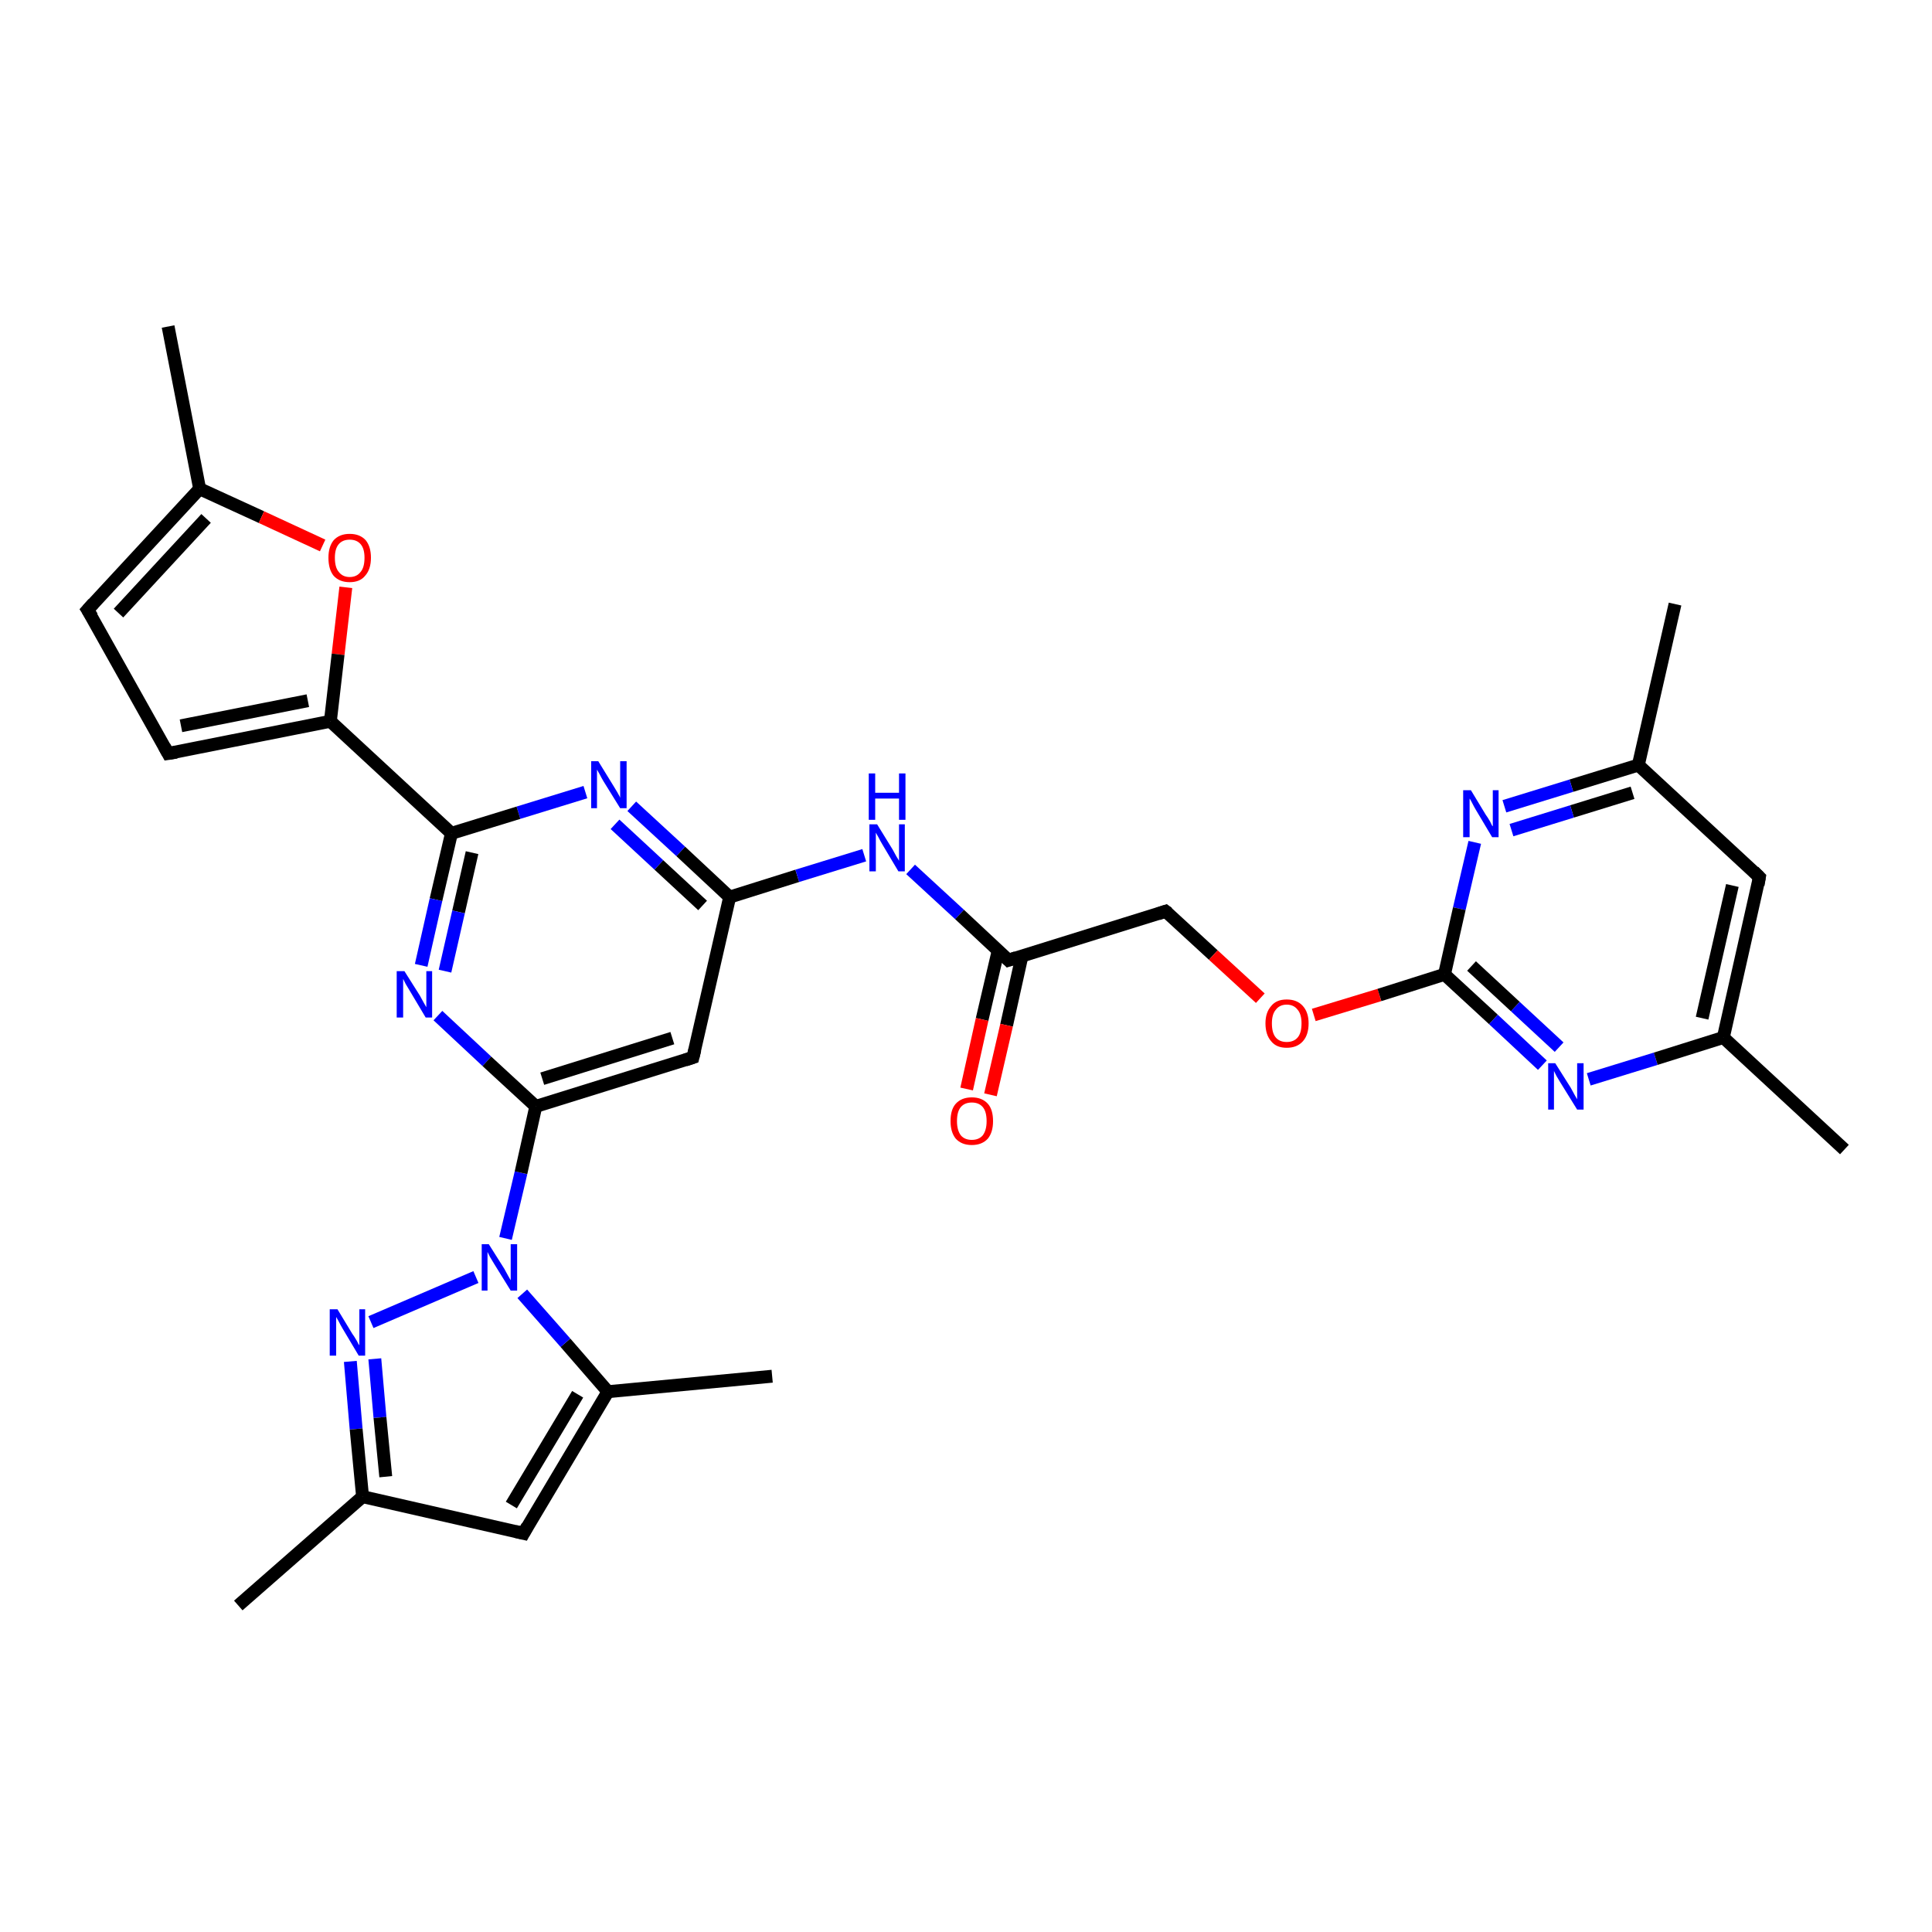 <?xml version='1.0' encoding='iso-8859-1'?>
<svg version='1.1' baseProfile='full'
              xmlns='http://www.w3.org/2000/svg'
                      xmlns:rdkit='http://www.rdkit.org/xml'
                      xmlns:xlink='http://www.w3.org/1999/xlink'
                  xml:space='preserve'
width='300px' height='300px' viewBox='0 0 300 300'>
<!-- END OF HEADER -->
<rect style='opacity:1.0;fill:#FFFFFF;stroke:none' width='300.0' height='300.0' x='0.0' y='0.0'> </rect>
<path class='bond-0 atom-0 atom-1' d='M 37.0,249.3 L 56.3,232.4' style='fill:none;fill-rule:evenodd;stroke:#000000;stroke-width:2.0px;stroke-linecap:butt;stroke-linejoin:miter;stroke-opacity:1' />
<path class='bond-1 atom-1 atom-2' d='M 56.3,232.4 L 81.3,238.1' style='fill:none;fill-rule:evenodd;stroke:#000000;stroke-width:2.0px;stroke-linecap:butt;stroke-linejoin:miter;stroke-opacity:1' />
<path class='bond-2 atom-2 atom-3' d='M 81.3,238.1 L 94.4,216.1' style='fill:none;fill-rule:evenodd;stroke:#000000;stroke-width:2.0px;stroke-linecap:butt;stroke-linejoin:miter;stroke-opacity:1' />
<path class='bond-2 atom-2 atom-3' d='M 79.4,233.7 L 89.7,216.5' style='fill:none;fill-rule:evenodd;stroke:#000000;stroke-width:2.0px;stroke-linecap:butt;stroke-linejoin:miter;stroke-opacity:1' />
<path class='bond-3 atom-3 atom-4' d='M 94.4,216.1 L 119.9,213.7' style='fill:none;fill-rule:evenodd;stroke:#000000;stroke-width:2.0px;stroke-linecap:butt;stroke-linejoin:miter;stroke-opacity:1' />
<path class='bond-4 atom-3 atom-5' d='M 94.4,216.1 L 87.8,208.5' style='fill:none;fill-rule:evenodd;stroke:#000000;stroke-width:2.0px;stroke-linecap:butt;stroke-linejoin:miter;stroke-opacity:1' />
<path class='bond-4 atom-3 atom-5' d='M 87.8,208.5 L 81.1,200.9' style='fill:none;fill-rule:evenodd;stroke:#0000FF;stroke-width:2.0px;stroke-linecap:butt;stroke-linejoin:miter;stroke-opacity:1' />
<path class='bond-5 atom-5 atom-6' d='M 73.9,198.3 L 57.6,205.3' style='fill:none;fill-rule:evenodd;stroke:#0000FF;stroke-width:2.0px;stroke-linecap:butt;stroke-linejoin:miter;stroke-opacity:1' />
<path class='bond-6 atom-5 atom-7' d='M 78.5,192.3 L 80.9,182.1' style='fill:none;fill-rule:evenodd;stroke:#0000FF;stroke-width:2.0px;stroke-linecap:butt;stroke-linejoin:miter;stroke-opacity:1' />
<path class='bond-6 atom-5 atom-7' d='M 80.9,182.1 L 83.2,171.8' style='fill:none;fill-rule:evenodd;stroke:#000000;stroke-width:2.0px;stroke-linecap:butt;stroke-linejoin:miter;stroke-opacity:1' />
<path class='bond-7 atom-7 atom-8' d='M 83.2,171.8 L 107.6,164.2' style='fill:none;fill-rule:evenodd;stroke:#000000;stroke-width:2.0px;stroke-linecap:butt;stroke-linejoin:miter;stroke-opacity:1' />
<path class='bond-7 atom-7 atom-8' d='M 84.2,167.5 L 104.4,161.2' style='fill:none;fill-rule:evenodd;stroke:#000000;stroke-width:2.0px;stroke-linecap:butt;stroke-linejoin:miter;stroke-opacity:1' />
<path class='bond-8 atom-8 atom-9' d='M 107.6,164.2 L 113.3,139.3' style='fill:none;fill-rule:evenodd;stroke:#000000;stroke-width:2.0px;stroke-linecap:butt;stroke-linejoin:miter;stroke-opacity:1' />
<path class='bond-9 atom-9 atom-10' d='M 113.3,139.3 L 123.8,136.0' style='fill:none;fill-rule:evenodd;stroke:#000000;stroke-width:2.0px;stroke-linecap:butt;stroke-linejoin:miter;stroke-opacity:1' />
<path class='bond-9 atom-9 atom-10' d='M 123.8,136.0 L 134.2,132.8' style='fill:none;fill-rule:evenodd;stroke:#0000FF;stroke-width:2.0px;stroke-linecap:butt;stroke-linejoin:miter;stroke-opacity:1' />
<path class='bond-10 atom-10 atom-11' d='M 141.4,135.0 L 149.0,142.0' style='fill:none;fill-rule:evenodd;stroke:#0000FF;stroke-width:2.0px;stroke-linecap:butt;stroke-linejoin:miter;stroke-opacity:1' />
<path class='bond-10 atom-10 atom-11' d='M 149.0,142.0 L 156.6,149.1' style='fill:none;fill-rule:evenodd;stroke:#000000;stroke-width:2.0px;stroke-linecap:butt;stroke-linejoin:miter;stroke-opacity:1' />
<path class='bond-11 atom-11 atom-12' d='M 155.0,147.6 L 152.5,158.3' style='fill:none;fill-rule:evenodd;stroke:#000000;stroke-width:2.0px;stroke-linecap:butt;stroke-linejoin:miter;stroke-opacity:1' />
<path class='bond-11 atom-11 atom-12' d='M 152.5,158.3 L 150.1,169.1' style='fill:none;fill-rule:evenodd;stroke:#FF0000;stroke-width:2.0px;stroke-linecap:butt;stroke-linejoin:miter;stroke-opacity:1' />
<path class='bond-11 atom-11 atom-12' d='M 158.7,148.4 L 156.3,159.2' style='fill:none;fill-rule:evenodd;stroke:#000000;stroke-width:2.0px;stroke-linecap:butt;stroke-linejoin:miter;stroke-opacity:1' />
<path class='bond-11 atom-11 atom-12' d='M 156.3,159.2 L 153.8,170.0' style='fill:none;fill-rule:evenodd;stroke:#FF0000;stroke-width:2.0px;stroke-linecap:butt;stroke-linejoin:miter;stroke-opacity:1' />
<path class='bond-12 atom-11 atom-13' d='M 156.6,149.1 L 181.0,141.5' style='fill:none;fill-rule:evenodd;stroke:#000000;stroke-width:2.0px;stroke-linecap:butt;stroke-linejoin:miter;stroke-opacity:1' />
<path class='bond-13 atom-13 atom-14' d='M 181.0,141.5 L 188.4,148.3' style='fill:none;fill-rule:evenodd;stroke:#000000;stroke-width:2.0px;stroke-linecap:butt;stroke-linejoin:miter;stroke-opacity:1' />
<path class='bond-13 atom-13 atom-14' d='M 188.4,148.3 L 195.7,155.0' style='fill:none;fill-rule:evenodd;stroke:#FF0000;stroke-width:2.0px;stroke-linecap:butt;stroke-linejoin:miter;stroke-opacity:1' />
<path class='bond-14 atom-14 atom-15' d='M 204.0,157.6 L 214.2,154.5' style='fill:none;fill-rule:evenodd;stroke:#FF0000;stroke-width:2.0px;stroke-linecap:butt;stroke-linejoin:miter;stroke-opacity:1' />
<path class='bond-14 atom-14 atom-15' d='M 214.2,154.5 L 224.3,151.3' style='fill:none;fill-rule:evenodd;stroke:#000000;stroke-width:2.0px;stroke-linecap:butt;stroke-linejoin:miter;stroke-opacity:1' />
<path class='bond-15 atom-15 atom-16' d='M 224.3,151.3 L 231.9,158.3' style='fill:none;fill-rule:evenodd;stroke:#000000;stroke-width:2.0px;stroke-linecap:butt;stroke-linejoin:miter;stroke-opacity:1' />
<path class='bond-15 atom-15 atom-16' d='M 231.9,158.3 L 239.5,165.4' style='fill:none;fill-rule:evenodd;stroke:#0000FF;stroke-width:2.0px;stroke-linecap:butt;stroke-linejoin:miter;stroke-opacity:1' />
<path class='bond-15 atom-15 atom-16' d='M 228.5,150.0 L 235.3,156.3' style='fill:none;fill-rule:evenodd;stroke:#000000;stroke-width:2.0px;stroke-linecap:butt;stroke-linejoin:miter;stroke-opacity:1' />
<path class='bond-15 atom-15 atom-16' d='M 235.3,156.3 L 242.1,162.6' style='fill:none;fill-rule:evenodd;stroke:#0000FF;stroke-width:2.0px;stroke-linecap:butt;stroke-linejoin:miter;stroke-opacity:1' />
<path class='bond-16 atom-16 atom-17' d='M 246.7,167.6 L 257.1,164.4' style='fill:none;fill-rule:evenodd;stroke:#0000FF;stroke-width:2.0px;stroke-linecap:butt;stroke-linejoin:miter;stroke-opacity:1' />
<path class='bond-16 atom-16 atom-17' d='M 257.1,164.4 L 267.6,161.1' style='fill:none;fill-rule:evenodd;stroke:#000000;stroke-width:2.0px;stroke-linecap:butt;stroke-linejoin:miter;stroke-opacity:1' />
<path class='bond-17 atom-17 atom-18' d='M 267.6,161.1 L 286.4,178.5' style='fill:none;fill-rule:evenodd;stroke:#000000;stroke-width:2.0px;stroke-linecap:butt;stroke-linejoin:miter;stroke-opacity:1' />
<path class='bond-18 atom-17 atom-19' d='M 267.6,161.1 L 273.2,136.2' style='fill:none;fill-rule:evenodd;stroke:#000000;stroke-width:2.0px;stroke-linecap:butt;stroke-linejoin:miter;stroke-opacity:1' />
<path class='bond-18 atom-17 atom-19' d='M 264.3,158.1 L 269.0,137.5' style='fill:none;fill-rule:evenodd;stroke:#000000;stroke-width:2.0px;stroke-linecap:butt;stroke-linejoin:miter;stroke-opacity:1' />
<path class='bond-19 atom-19 atom-20' d='M 273.2,136.2 L 254.4,118.8' style='fill:none;fill-rule:evenodd;stroke:#000000;stroke-width:2.0px;stroke-linecap:butt;stroke-linejoin:miter;stroke-opacity:1' />
<path class='bond-20 atom-20 atom-21' d='M 254.4,118.8 L 260.1,93.8' style='fill:none;fill-rule:evenodd;stroke:#000000;stroke-width:2.0px;stroke-linecap:butt;stroke-linejoin:miter;stroke-opacity:1' />
<path class='bond-21 atom-20 atom-22' d='M 254.4,118.8 L 244.0,122.0' style='fill:none;fill-rule:evenodd;stroke:#000000;stroke-width:2.0px;stroke-linecap:butt;stroke-linejoin:miter;stroke-opacity:1' />
<path class='bond-21 atom-20 atom-22' d='M 244.0,122.0 L 233.6,125.2' style='fill:none;fill-rule:evenodd;stroke:#0000FF;stroke-width:2.0px;stroke-linecap:butt;stroke-linejoin:miter;stroke-opacity:1' />
<path class='bond-21 atom-20 atom-22' d='M 253.5,123.1 L 244.1,126.0' style='fill:none;fill-rule:evenodd;stroke:#000000;stroke-width:2.0px;stroke-linecap:butt;stroke-linejoin:miter;stroke-opacity:1' />
<path class='bond-21 atom-20 atom-22' d='M 244.1,126.0 L 234.7,128.9' style='fill:none;fill-rule:evenodd;stroke:#0000FF;stroke-width:2.0px;stroke-linecap:butt;stroke-linejoin:miter;stroke-opacity:1' />
<path class='bond-22 atom-9 atom-23' d='M 113.3,139.3 L 105.7,132.2' style='fill:none;fill-rule:evenodd;stroke:#000000;stroke-width:2.0px;stroke-linecap:butt;stroke-linejoin:miter;stroke-opacity:1' />
<path class='bond-22 atom-9 atom-23' d='M 105.7,132.2 L 98.1,125.2' style='fill:none;fill-rule:evenodd;stroke:#0000FF;stroke-width:2.0px;stroke-linecap:butt;stroke-linejoin:miter;stroke-opacity:1' />
<path class='bond-22 atom-9 atom-23' d='M 109.1,140.6 L 102.3,134.3' style='fill:none;fill-rule:evenodd;stroke:#000000;stroke-width:2.0px;stroke-linecap:butt;stroke-linejoin:miter;stroke-opacity:1' />
<path class='bond-22 atom-9 atom-23' d='M 102.3,134.3 L 95.5,128.0' style='fill:none;fill-rule:evenodd;stroke:#0000FF;stroke-width:2.0px;stroke-linecap:butt;stroke-linejoin:miter;stroke-opacity:1' />
<path class='bond-23 atom-23 atom-24' d='M 90.9,123.0 L 80.5,126.2' style='fill:none;fill-rule:evenodd;stroke:#0000FF;stroke-width:2.0px;stroke-linecap:butt;stroke-linejoin:miter;stroke-opacity:1' />
<path class='bond-23 atom-23 atom-24' d='M 80.5,126.2 L 70.1,129.4' style='fill:none;fill-rule:evenodd;stroke:#000000;stroke-width:2.0px;stroke-linecap:butt;stroke-linejoin:miter;stroke-opacity:1' />
<path class='bond-24 atom-24 atom-25' d='M 70.1,129.4 L 67.7,139.7' style='fill:none;fill-rule:evenodd;stroke:#000000;stroke-width:2.0px;stroke-linecap:butt;stroke-linejoin:miter;stroke-opacity:1' />
<path class='bond-24 atom-24 atom-25' d='M 67.7,139.7 L 65.4,149.9' style='fill:none;fill-rule:evenodd;stroke:#0000FF;stroke-width:2.0px;stroke-linecap:butt;stroke-linejoin:miter;stroke-opacity:1' />
<path class='bond-24 atom-24 atom-25' d='M 73.3,132.4 L 71.2,141.6' style='fill:none;fill-rule:evenodd;stroke:#000000;stroke-width:2.0px;stroke-linecap:butt;stroke-linejoin:miter;stroke-opacity:1' />
<path class='bond-24 atom-24 atom-25' d='M 71.2,141.6 L 69.1,150.8' style='fill:none;fill-rule:evenodd;stroke:#0000FF;stroke-width:2.0px;stroke-linecap:butt;stroke-linejoin:miter;stroke-opacity:1' />
<path class='bond-25 atom-24 atom-26' d='M 70.1,129.4 L 51.3,112.0' style='fill:none;fill-rule:evenodd;stroke:#000000;stroke-width:2.0px;stroke-linecap:butt;stroke-linejoin:miter;stroke-opacity:1' />
<path class='bond-26 atom-26 atom-27' d='M 51.3,112.0 L 26.1,117.0' style='fill:none;fill-rule:evenodd;stroke:#000000;stroke-width:2.0px;stroke-linecap:butt;stroke-linejoin:miter;stroke-opacity:1' />
<path class='bond-26 atom-26 atom-27' d='M 47.8,108.8 L 28.1,112.7' style='fill:none;fill-rule:evenodd;stroke:#000000;stroke-width:2.0px;stroke-linecap:butt;stroke-linejoin:miter;stroke-opacity:1' />
<path class='bond-27 atom-27 atom-28' d='M 26.1,117.0 L 13.6,94.7' style='fill:none;fill-rule:evenodd;stroke:#000000;stroke-width:2.0px;stroke-linecap:butt;stroke-linejoin:miter;stroke-opacity:1' />
<path class='bond-28 atom-28 atom-29' d='M 13.6,94.7 L 31.0,75.9' style='fill:none;fill-rule:evenodd;stroke:#000000;stroke-width:2.0px;stroke-linecap:butt;stroke-linejoin:miter;stroke-opacity:1' />
<path class='bond-28 atom-28 atom-29' d='M 18.4,95.2 L 32.0,80.5' style='fill:none;fill-rule:evenodd;stroke:#000000;stroke-width:2.0px;stroke-linecap:butt;stroke-linejoin:miter;stroke-opacity:1' />
<path class='bond-29 atom-29 atom-30' d='M 31.0,75.9 L 26.1,50.7' style='fill:none;fill-rule:evenodd;stroke:#000000;stroke-width:2.0px;stroke-linecap:butt;stroke-linejoin:miter;stroke-opacity:1' />
<path class='bond-30 atom-29 atom-31' d='M 31.0,75.9 L 40.6,80.3' style='fill:none;fill-rule:evenodd;stroke:#000000;stroke-width:2.0px;stroke-linecap:butt;stroke-linejoin:miter;stroke-opacity:1' />
<path class='bond-30 atom-29 atom-31' d='M 40.6,80.3 L 50.1,84.7' style='fill:none;fill-rule:evenodd;stroke:#FF0000;stroke-width:2.0px;stroke-linecap:butt;stroke-linejoin:miter;stroke-opacity:1' />
<path class='bond-31 atom-6 atom-1' d='M 54.4,211.4 L 55.3,221.9' style='fill:none;fill-rule:evenodd;stroke:#0000FF;stroke-width:2.0px;stroke-linecap:butt;stroke-linejoin:miter;stroke-opacity:1' />
<path class='bond-31 atom-6 atom-1' d='M 55.3,221.9 L 56.3,232.4' style='fill:none;fill-rule:evenodd;stroke:#000000;stroke-width:2.0px;stroke-linecap:butt;stroke-linejoin:miter;stroke-opacity:1' />
<path class='bond-31 atom-6 atom-1' d='M 58.2,211.0 L 59.0,220.1' style='fill:none;fill-rule:evenodd;stroke:#0000FF;stroke-width:2.0px;stroke-linecap:butt;stroke-linejoin:miter;stroke-opacity:1' />
<path class='bond-31 atom-6 atom-1' d='M 59.0,220.1 L 59.9,229.3' style='fill:none;fill-rule:evenodd;stroke:#000000;stroke-width:2.0px;stroke-linecap:butt;stroke-linejoin:miter;stroke-opacity:1' />
<path class='bond-32 atom-25 atom-7' d='M 68.0,157.7 L 75.6,164.8' style='fill:none;fill-rule:evenodd;stroke:#0000FF;stroke-width:2.0px;stroke-linecap:butt;stroke-linejoin:miter;stroke-opacity:1' />
<path class='bond-32 atom-25 atom-7' d='M 75.6,164.8 L 83.2,171.8' style='fill:none;fill-rule:evenodd;stroke:#000000;stroke-width:2.0px;stroke-linecap:butt;stroke-linejoin:miter;stroke-opacity:1' />
<path class='bond-33 atom-31 atom-26' d='M 53.7,91.2 L 52.5,101.6' style='fill:none;fill-rule:evenodd;stroke:#FF0000;stroke-width:2.0px;stroke-linecap:butt;stroke-linejoin:miter;stroke-opacity:1' />
<path class='bond-33 atom-31 atom-26' d='M 52.5,101.6 L 51.3,112.0' style='fill:none;fill-rule:evenodd;stroke:#000000;stroke-width:2.0px;stroke-linecap:butt;stroke-linejoin:miter;stroke-opacity:1' />
<path class='bond-34 atom-22 atom-15' d='M 229.0,130.8 L 226.6,141.1' style='fill:none;fill-rule:evenodd;stroke:#0000FF;stroke-width:2.0px;stroke-linecap:butt;stroke-linejoin:miter;stroke-opacity:1' />
<path class='bond-34 atom-22 atom-15' d='M 226.6,141.1 L 224.3,151.3' style='fill:none;fill-rule:evenodd;stroke:#000000;stroke-width:2.0px;stroke-linecap:butt;stroke-linejoin:miter;stroke-opacity:1' />
<path d='M 80.0,237.8 L 81.3,238.1 L 81.9,237.0' style='fill:none;stroke:#000000;stroke-width:2.0px;stroke-linecap:butt;stroke-linejoin:miter;stroke-opacity:1;' />
<path d='M 106.4,164.6 L 107.6,164.2 L 107.9,163.0' style='fill:none;stroke:#000000;stroke-width:2.0px;stroke-linecap:butt;stroke-linejoin:miter;stroke-opacity:1;' />
<path d='M 156.2,148.7 L 156.6,149.1 L 157.8,148.7' style='fill:none;stroke:#000000;stroke-width:2.0px;stroke-linecap:butt;stroke-linejoin:miter;stroke-opacity:1;' />
<path d='M 179.8,141.9 L 181.0,141.5 L 181.4,141.8' style='fill:none;stroke:#000000;stroke-width:2.0px;stroke-linecap:butt;stroke-linejoin:miter;stroke-opacity:1;' />
<path d='M 273.0,137.4 L 273.2,136.2 L 272.3,135.3' style='fill:none;stroke:#000000;stroke-width:2.0px;stroke-linecap:butt;stroke-linejoin:miter;stroke-opacity:1;' />
<path d='M 27.4,116.8 L 26.1,117.0 L 25.5,115.9' style='fill:none;stroke:#000000;stroke-width:2.0px;stroke-linecap:butt;stroke-linejoin:miter;stroke-opacity:1;' />
<path d='M 14.3,95.8 L 13.6,94.7 L 14.5,93.7' style='fill:none;stroke:#000000;stroke-width:2.0px;stroke-linecap:butt;stroke-linejoin:miter;stroke-opacity:1;' />
<path class='atom-5' d='M 75.9 193.2
L 78.3 197.0
Q 78.5 197.4, 78.9 198.1
Q 79.3 198.8, 79.3 198.8
L 79.3 193.2
L 80.3 193.2
L 80.3 200.4
L 79.3 200.4
L 76.7 196.2
Q 76.4 195.7, 76.1 195.2
Q 75.8 194.6, 75.7 194.4
L 75.7 200.4
L 74.8 200.4
L 74.8 193.2
L 75.9 193.2
' fill='#0000FF'/>
<path class='atom-6' d='M 52.4 203.3
L 54.7 207.1
Q 55.0 207.5, 55.4 208.2
Q 55.7 208.8, 55.8 208.9
L 55.8 203.3
L 56.7 203.3
L 56.7 210.5
L 55.7 210.5
L 53.2 206.3
Q 52.9 205.8, 52.6 205.2
Q 52.3 204.7, 52.2 204.5
L 52.2 210.5
L 51.2 210.5
L 51.2 203.3
L 52.4 203.3
' fill='#0000FF'/>
<path class='atom-10' d='M 136.2 128.0
L 138.6 131.9
Q 138.8 132.3, 139.2 133.0
Q 139.6 133.6, 139.6 133.7
L 139.6 128.0
L 140.5 128.0
L 140.5 135.3
L 139.5 135.3
L 137.0 131.1
Q 136.7 130.6, 136.4 130.0
Q 136.1 129.5, 136.0 129.3
L 136.0 135.3
L 135.0 135.3
L 135.0 128.0
L 136.2 128.0
' fill='#0000FF'/>
<path class='atom-10' d='M 134.9 120.1
L 135.9 120.1
L 135.9 123.1
L 139.6 123.1
L 139.6 120.1
L 140.6 120.1
L 140.6 127.3
L 139.6 127.3
L 139.6 124.0
L 135.9 124.0
L 135.9 127.3
L 134.9 127.3
L 134.9 120.1
' fill='#0000FF'/>
<path class='atom-12' d='M 147.6 174.1
Q 147.6 172.3, 148.4 171.4
Q 149.3 170.4, 150.9 170.4
Q 152.5 170.4, 153.4 171.4
Q 154.2 172.3, 154.2 174.1
Q 154.2 175.8, 153.4 176.8
Q 152.5 177.8, 150.9 177.8
Q 149.3 177.8, 148.4 176.8
Q 147.6 175.8, 147.6 174.1
M 150.9 177.0
Q 152.0 177.0, 152.6 176.3
Q 153.2 175.5, 153.2 174.1
Q 153.2 172.6, 152.6 171.9
Q 152.0 171.2, 150.9 171.2
Q 149.8 171.2, 149.2 171.9
Q 148.6 172.6, 148.6 174.1
Q 148.6 175.5, 149.2 176.3
Q 149.8 177.0, 150.9 177.0
' fill='#FF0000'/>
<path class='atom-14' d='M 196.5 158.9
Q 196.5 157.2, 197.4 156.2
Q 198.2 155.2, 199.8 155.2
Q 201.4 155.2, 202.3 156.2
Q 203.2 157.2, 203.2 158.9
Q 203.2 160.7, 202.3 161.7
Q 201.4 162.7, 199.8 162.7
Q 198.2 162.7, 197.4 161.7
Q 196.5 160.7, 196.5 158.9
M 199.8 161.8
Q 200.9 161.8, 201.5 161.1
Q 202.1 160.4, 202.1 158.9
Q 202.1 157.5, 201.5 156.8
Q 200.9 156.0, 199.8 156.0
Q 198.7 156.0, 198.1 156.8
Q 197.5 157.5, 197.5 158.9
Q 197.5 160.4, 198.1 161.1
Q 198.7 161.8, 199.8 161.8
' fill='#FF0000'/>
<path class='atom-16' d='M 241.5 165.1
L 243.9 168.9
Q 244.1 169.3, 244.5 170.0
Q 244.9 170.7, 244.9 170.7
L 244.9 165.1
L 245.9 165.1
L 245.9 172.3
L 244.9 172.3
L 242.3 168.1
Q 242.0 167.6, 241.7 167.1
Q 241.4 166.5, 241.3 166.3
L 241.3 172.3
L 240.4 172.3
L 240.4 165.1
L 241.5 165.1
' fill='#0000FF'/>
<path class='atom-22' d='M 228.4 122.7
L 230.7 126.5
Q 231.0 126.9, 231.4 127.6
Q 231.7 128.3, 231.8 128.3
L 231.8 122.7
L 232.7 122.7
L 232.7 130.0
L 231.7 130.0
L 229.2 125.8
Q 228.9 125.3, 228.6 124.7
Q 228.3 124.1, 228.2 124.0
L 228.2 130.0
L 227.2 130.0
L 227.2 122.7
L 228.4 122.7
' fill='#0000FF'/>
<path class='atom-23' d='M 92.9 118.2
L 95.3 122.1
Q 95.5 122.4, 95.9 123.1
Q 96.3 123.8, 96.3 123.9
L 96.3 118.2
L 97.3 118.2
L 97.3 125.5
L 96.3 125.5
L 93.7 121.3
Q 93.4 120.8, 93.1 120.2
Q 92.8 119.7, 92.7 119.5
L 92.7 125.5
L 91.8 125.5
L 91.8 118.2
L 92.9 118.2
' fill='#0000FF'/>
<path class='atom-25' d='M 62.8 150.8
L 65.2 154.6
Q 65.4 155.0, 65.8 155.7
Q 66.2 156.4, 66.2 156.4
L 66.2 150.8
L 67.1 150.8
L 67.1 158.0
L 66.1 158.0
L 63.6 153.8
Q 63.3 153.3, 63.0 152.8
Q 62.7 152.2, 62.6 152.0
L 62.6 158.0
L 61.6 158.0
L 61.6 150.8
L 62.8 150.8
' fill='#0000FF'/>
<path class='atom-31' d='M 51.0 86.6
Q 51.0 84.9, 51.8 83.9
Q 52.7 82.9, 54.3 82.9
Q 55.9 82.9, 56.8 83.9
Q 57.6 84.9, 57.6 86.6
Q 57.6 88.4, 56.7 89.4
Q 55.9 90.4, 54.3 90.4
Q 52.7 90.4, 51.8 89.4
Q 51.0 88.4, 51.0 86.6
M 54.3 89.6
Q 55.4 89.6, 56.0 88.8
Q 56.6 88.1, 56.6 86.6
Q 56.6 85.2, 56.0 84.5
Q 55.4 83.8, 54.3 83.8
Q 53.2 83.8, 52.6 84.5
Q 52.0 85.2, 52.0 86.6
Q 52.0 88.1, 52.6 88.8
Q 53.2 89.6, 54.3 89.6
' fill='#FF0000'/>
</svg>

